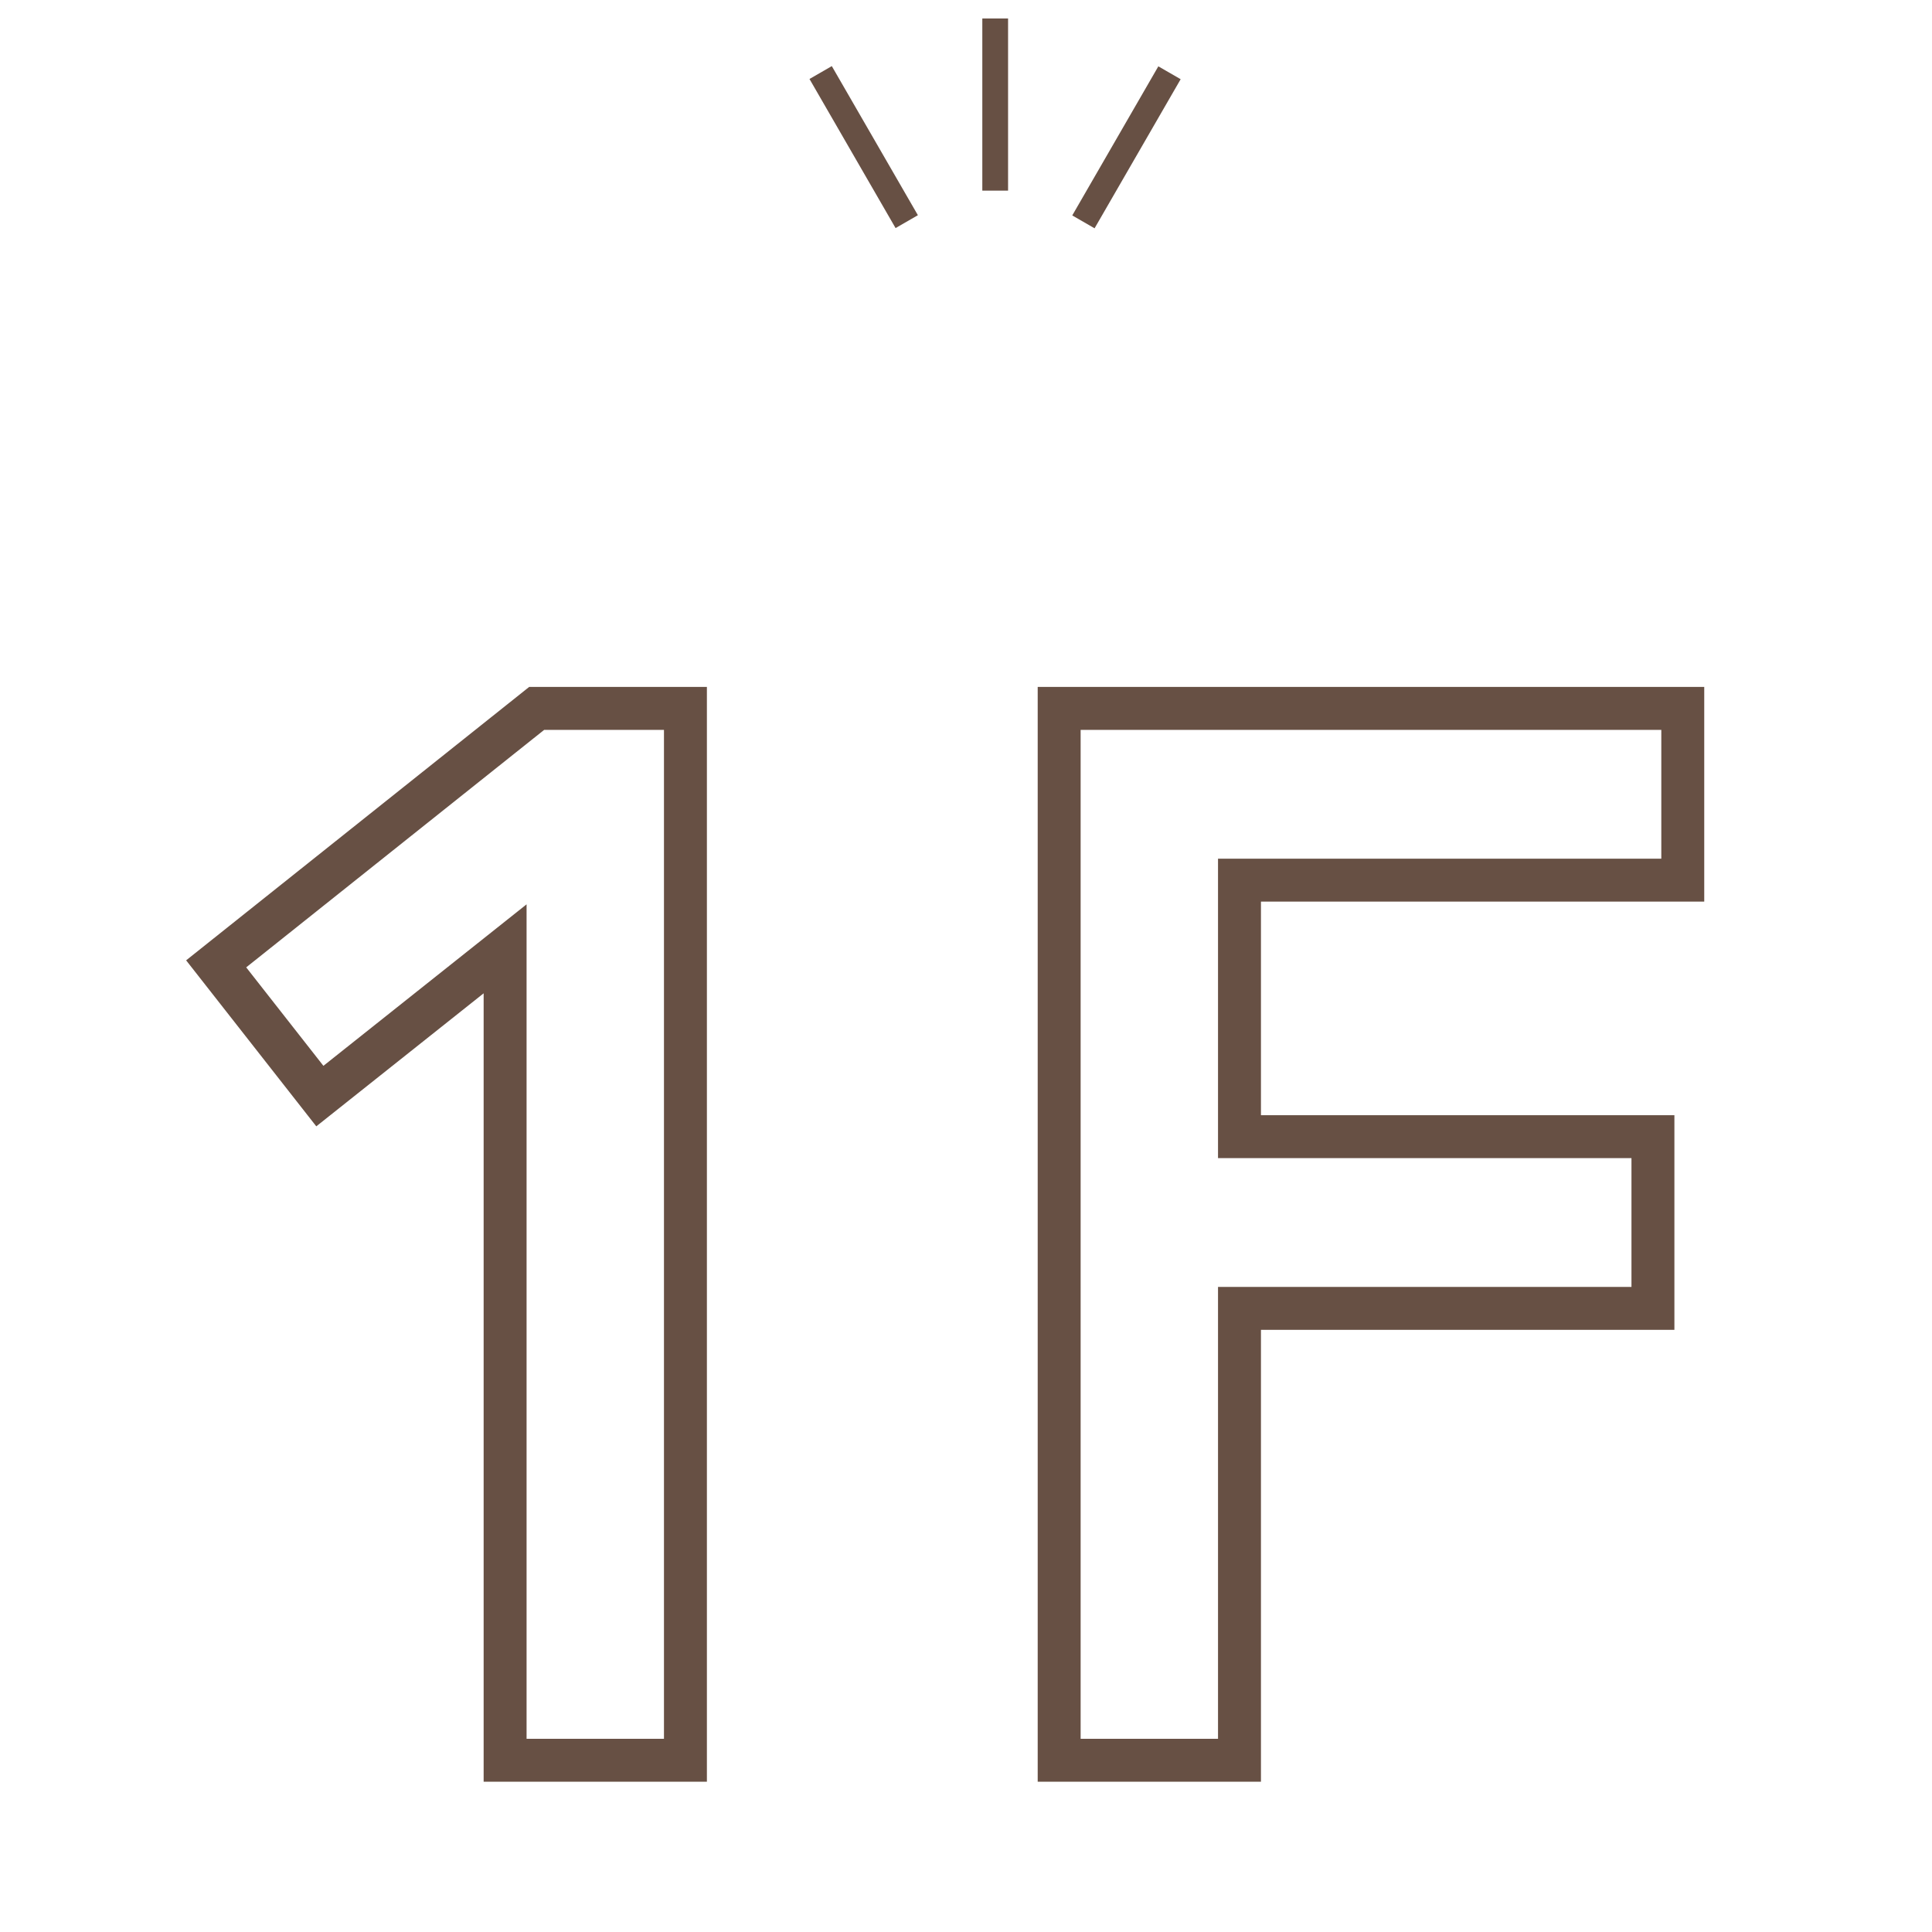 <svg xmlns="http://www.w3.org/2000/svg" viewBox="0 0 90 90"><defs><style>.cls-1,.cls-2{fill:none;}.cls-2{stroke:#675044;stroke-miterlimit:10;stroke-width:2px;}.cls-3{fill:#675044;}</style></defs><title>1f</title><g id="レイヤー_2" data-name="レイヤー 2"><g id="contents"><rect class="cls-1" width="90" height="90"/><path class="cls-2" d="M25,33h6.93V82h-8.4V44.2L14.9,51.06,10.07,44.9Z"/><path class="cls-2" d="M57.74,52.95H77v8H57.74V82h-8.4V33H78.39v8H57.74Z"/><rect class="cls-3" x="45.76" y="0.86" width="1.2" height="8.02"/><rect class="cls-3" x="39.64" y="2.84" width="1.2" height="8.02" transform="translate(1.96 21.04) rotate(-30)"/><rect class="cls-3" x="51.87" y="2.84" width="1.2" height="8.02" transform="translate(94.49 39.03) rotate(-150)"/></g></g></svg>